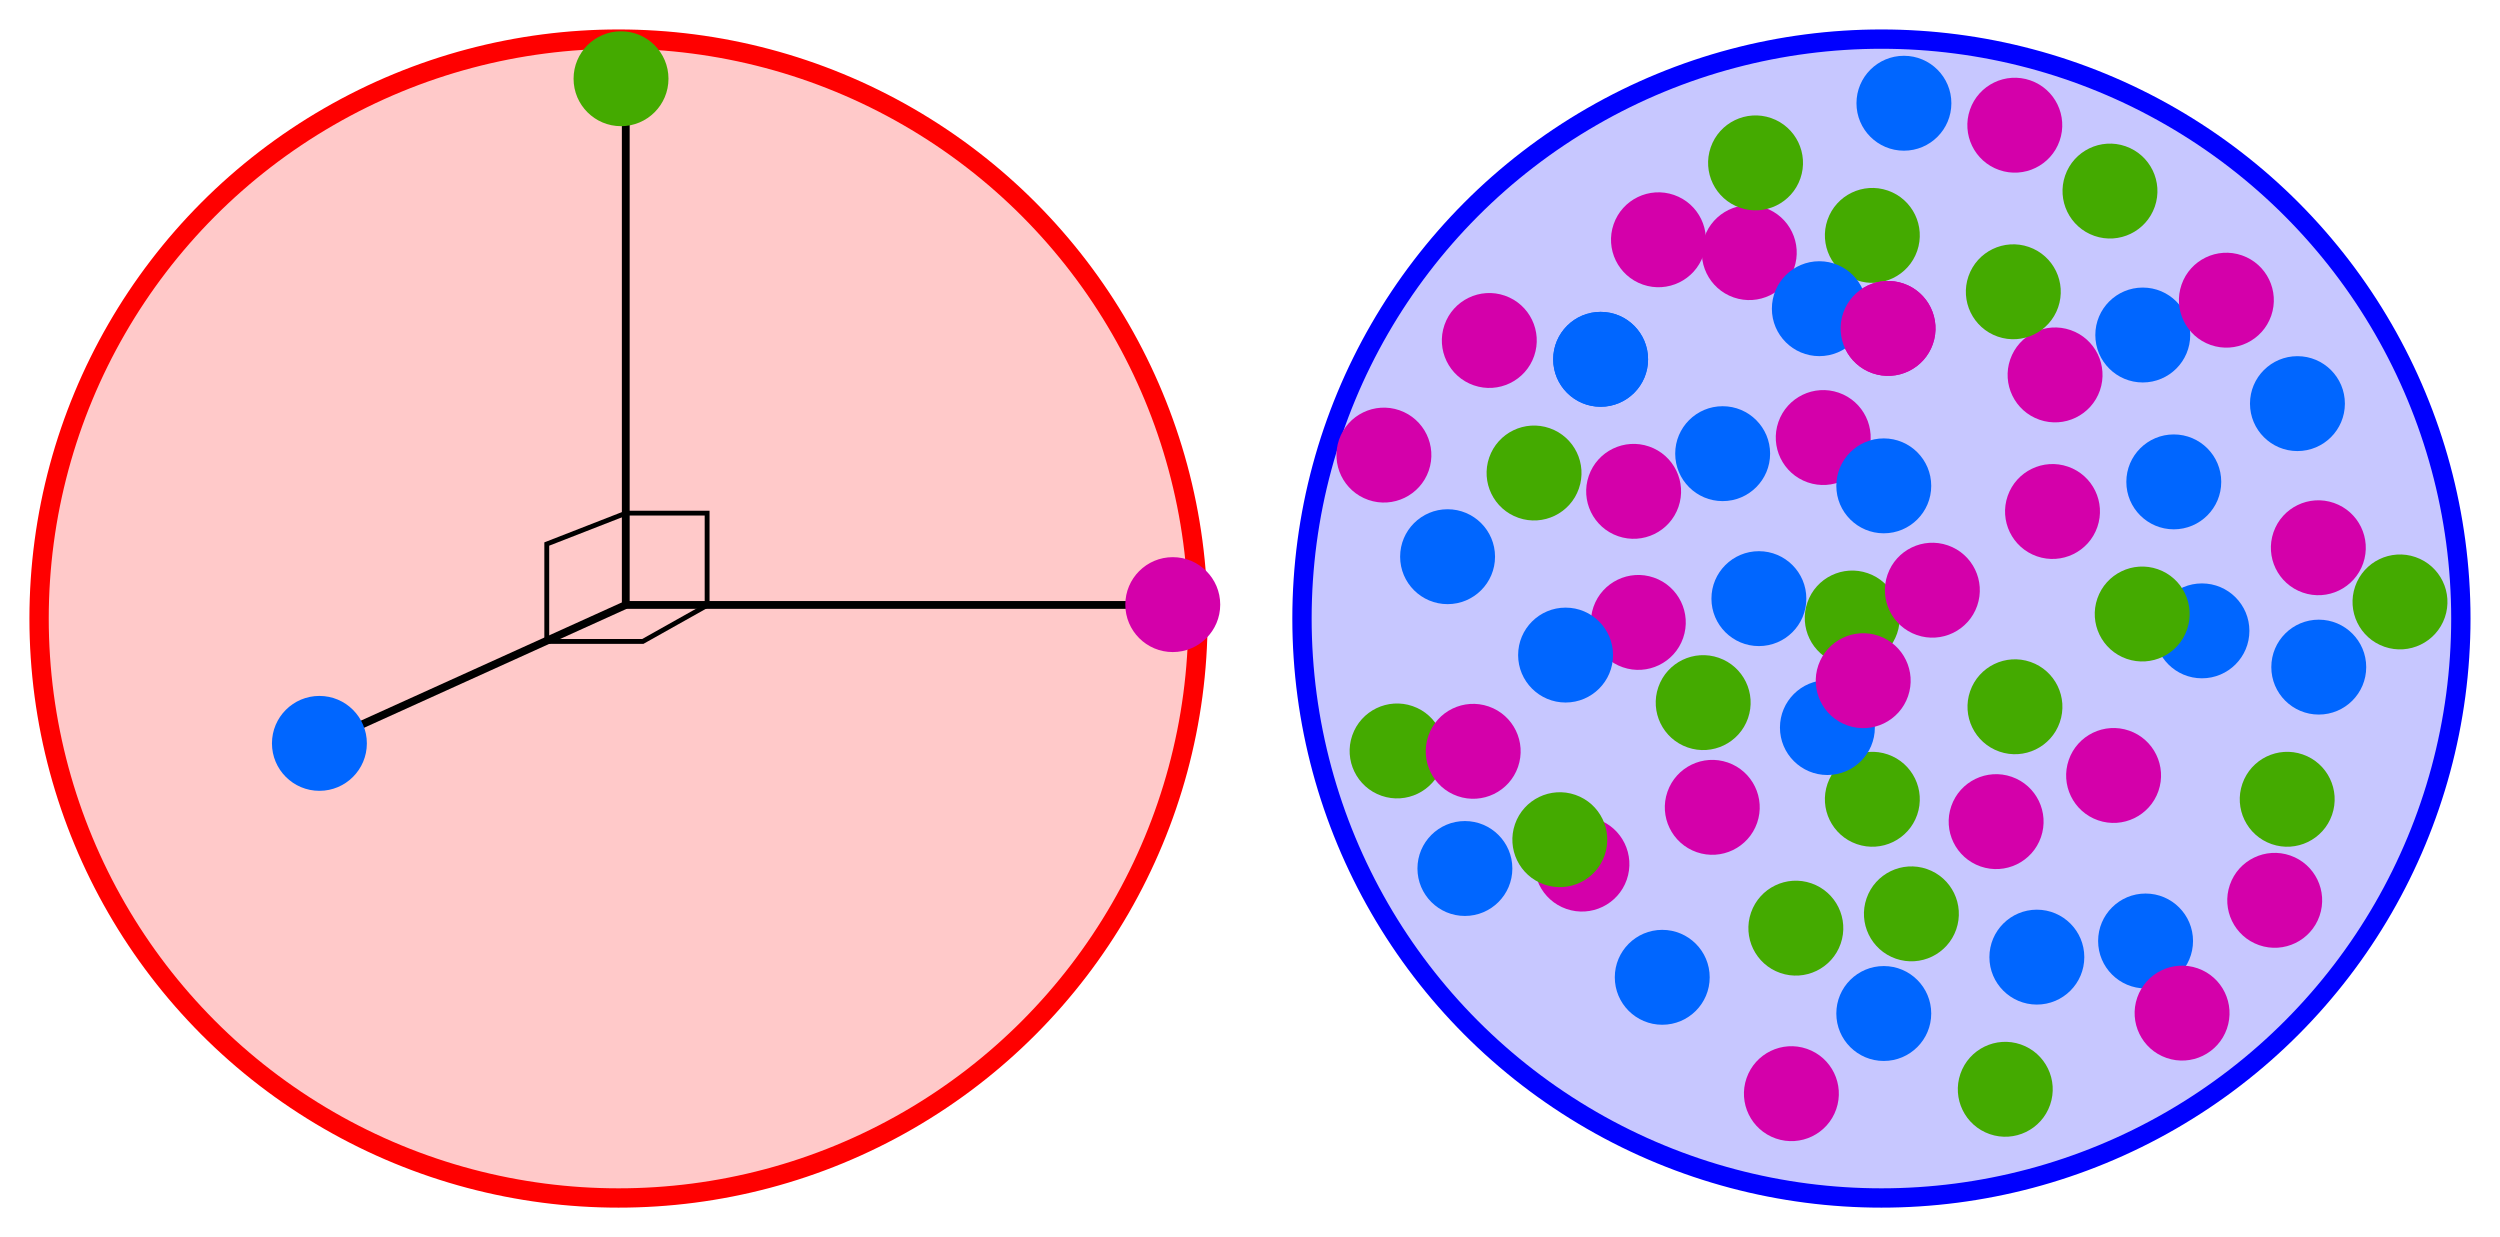 <?xml version="1.0" encoding="UTF-8" standalone="no"?>
<!-- Created with Inkscape (http://www.inkscape.org/) -->

<svg
   width="84.876mm"
   height="42mm"
   viewBox="0 0 84.876 42"
   version="1.1"
   id="svg1320"
   inkscape:version="1.1.2 (b8e25be833, 2022-02-05)"
   sodipodi:docname="angle011.svg"
   xmlns:inkscape="http://www.inkscape.org/namespaces/inkscape"
   xmlns:sodipodi="http://sodipodi.sourceforge.net/DTD/sodipodi-0.dtd"
   xmlns:xlink="http://www.w3.org/1999/xlink"
   xmlns="http://www.w3.org/2000/svg"
   xmlns:svg="http://www.w3.org/2000/svg">
  <sodipodi:namedview
     id="namedview1322"
     pagecolor="#ffffff"
     bordercolor="#666666"
     borderopacity="1.0"
     inkscape:pageshadow="2"
     inkscape:pageopacity="0.0"
     inkscape:pagecheckerboard="0"
     inkscape:document-units="mm"
     showgrid="false"
     showguides="true"
     inkscape:guide-bbox="true"
     fit-margin-top="1"
     fit-margin-left="1"
     fit-margin-right="1"
     fit-margin-bottom="1"
     inkscape:zoom="1.7911773"
     inkscape:cx="144.87678"
     inkscape:cy="71.740527"
     inkscape:window-width="1440"
     inkscape:window-height="838"
     inkscape:window-x="-6"
     inkscape:window-y="-6"
     inkscape:window-maximized="1"
     inkscape:current-layer="g3017" />
  <defs
     id="defs1317" />
  <g
     inkscape:label="图层 1"
     inkscape:groupmode="layer"
     id="layer1"
     transform="translate(-15.993,-10.224)">
    <g
       id="use15989"
       transform="translate(-27.354,-64.299)">
      <circle
         style="fill:#ffc9c9;fill-opacity:1;stroke:#ff0000;stroke-width:0.656;stroke-linecap:round"
         id="circle20784"
         cx="64.346"
         cy="95.523"
         r="19.672" />
      <circle
         style="fill:#c7c7ff;fill-opacity:1;stroke:#0000ff;stroke-width:0.656;stroke-linecap:round"
         id="circle20786"
         cx="107.222"
         cy="95.523"
         r="19.672" />
    </g>
    <g
       id="g3017"
       transform="translate(0.529)">
      <path
         style="fill:none;stroke:#000000;stroke-width:0.265px;stroke-linecap:butt;stroke-linejoin:miter;stroke-opacity:1"
         d="M 55.735,30.762 H 36.709 V 12.624"
         id="path2681" />
      <path
         style="fill:none;stroke:#000000;stroke-width:0.265px;stroke-linecap:butt;stroke-linejoin:miter;stroke-opacity:1"
         d="m 26.306,35.474 10.402,-4.712"
         id="path2683" />
      <path
         style="fill:none;stroke:#000000;stroke-width:0.165;stroke-linecap:butt;stroke-linejoin:miter;stroke-miterlimit:4;stroke-dasharray:none;stroke-opacity:1"
         d="m 36.715,27.645 h 2.756 v 3.13 l -2.182,1.225 H 34.027 V 28.694 Z"
         id="path2685"
         sodipodi:nodetypes="ccccccc" />
    </g>
    <circle
       style="fill:#44aa00;fill-opacity:1;stroke:none;stroke-width:1;stroke-linecap:round"
       id="use15991"
       cx="37.077"
       cy="12.897"
       r="1.611" />
    <circle
       style="fill:#d400aa;fill-opacity:1;stroke:none;stroke-width:1;stroke-linecap:round"
       id="use15993"
       cx="55.809"
       cy="30.751"
       r="1.611" />
    <circle
       style="fill:#44aa00;fill-opacity:1;stroke:none;stroke-width:1;stroke-linecap:round"
       id="use16081"
       cx="90.956"
       cy="4.646"
       r="1.611"
       transform="rotate(19.145)" />
    <circle
       style="fill:#d400aa;fill-opacity:1;stroke:none;stroke-width:1;stroke-linecap:round"
       id="use16083"
       cx="82.368"
       cy="11.242"
       r="1.611"
       transform="rotate(19.145)" />
    <circle
       style="fill:#0066ff;fill-opacity:1;stroke:none;stroke-width:1;stroke-linecap:round"
       id="circle20908"
       cx="26.837"
       cy="35.462"
       r="1.611" />
    <use
       x="0"
       y="0"
       xlink:href="#circle20908"
       id="use21106"
       transform="translate(67.155,-11.535)"
       width="100%"
       height="100%" />
    <use
       x="0"
       y="0"
       xlink:href="#use16083"
       id="use2532"
       transform="translate(3.767,-12.555)"
       width="100%"
       height="100%" />
    <use
       x="0"
       y="0"
       xlink:href="#use2532"
       id="use2534"
       transform="translate(7.784,2.511)"
       width="100%"
       height="100%" />
    <use
       x="0"
       y="0"
       xlink:href="#use16083"
       id="use2536"
       transform="translate(-2.511,-6.278)"
       width="100%"
       height="100%" />
    <use
       x="0"
       y="0"
       xlink:href="#use2532"
       id="use2538"
       transform="translate(-2.511,-6.278)"
       width="100%"
       height="100%" />
    <use
       x="0"
       y="0"
       xlink:href="#use2534"
       id="use2540"
       transform="translate(0.087,-4.637)"
       width="100%"
       height="100%" />
    <use
       x="0"
       y="0"
       xlink:href="#use16081"
       id="use2542"
       transform="translate(-3.516,7.031)"
       width="100%"
       height="100%" />
    <use
       x="0"
       y="0"
       xlink:href="#use21106"
       id="use2544"
       transform="translate(-3.242,7.715)"
       width="100%"
       height="100%" />
    <use
       x="0"
       y="0"
       xlink:href="#use2542"
       id="use2546"
       transform="translate(-2.009,-10.044)"
       width="100%"
       height="100%" />
    <use
       x="0"
       y="0"
       xlink:href="#use2544"
       id="use2548"
       transform="translate(-2.009,-10.044)"
       width="100%"
       height="100%" />
    <use
       x="0"
       y="0"
       xlink:href="#use2534"
       id="use2550"
       transform="translate(-1.914,10.529)"
       width="100%"
       height="100%" />
    <use
       x="0"
       y="0"
       xlink:href="#use2544"
       id="use2552"
       transform="translate(-1.914,10.529)"
       width="100%"
       height="100%" />
    <use
       x="0"
       y="0"
       xlink:href="#use2546"
       id="use2554"
       transform="translate(-1.914,10.529)"
       width="100%"
       height="100%" />
    <use
       x="0"
       y="0"
       xlink:href="#use2550"
       id="use2556"
       transform="translate(-20.785,-12.444)"
       width="100%"
       height="100%" />
    <use
       x="0"
       y="0"
       xlink:href="#use2552"
       id="use2558"
       transform="translate(-8.888,-15.452)"
       width="100%"
       height="100%" />
    <use
       x="0"
       y="0"
       xlink:href="#use2554"
       id="use2560"
       transform="translate(-8.888,-15.452)"
       width="100%"
       height="100%" />
    <use
       x="0"
       y="0"
       xlink:href="#use2536"
       id="use2562"
       transform="translate(16.136,5.196)"
       width="100%"
       height="100%" />
    <use
       x="0"
       y="0"
       xlink:href="#use2546"
       id="use2564"
       transform="translate(14.768,6.154)"
       width="100%"
       height="100%" />
    <use
       x="0"
       y="0"
       xlink:href="#use2558"
       id="use2566"
       transform="translate(14.768,6.154)"
       width="100%"
       height="100%" />
    <use
       x="0"
       y="0"
       xlink:href="#use2562"
       id="use2568"
       transform="translate(-21.195,-14.768)"
       width="100%"
       height="100%" />
    <use
       x="0"
       y="0"
       xlink:href="#use2564"
       id="use2570"
       transform="translate(-19.828,-3.282)"
       width="100%"
       height="100%" />
    <use
       x="0"
       y="0"
       xlink:href="#use2566"
       id="use2572"
       transform="translate(-20.238,-7.247)"
       width="100%"
       height="100%" />
    <use
       x="0"
       y="0"
       xlink:href="#use2568"
       id="use2574"
       transform="translate(5.743,-3.419)"
       width="100%"
       height="100%" />
    <use
       x="0"
       y="0"
       xlink:href="#use2570"
       id="use2576"
       transform="translate(5.743,-15.862)"
       width="100%"
       height="100%" />
    <use
       x="0"
       y="0"
       xlink:href="#use2572"
       id="use2578"
       transform="translate(6.154,-11.897)"
       width="100%"
       height="100%" />
    <use
       x="0"
       y="0"
       xlink:href="#use2574"
       id="use2580"
       transform="translate(4.513,28.99)"
       width="100%"
       height="100%" />
    <use
       x="0"
       y="0"
       xlink:href="#use2576"
       id="use2582"
       transform="translate(4.513,28.99)"
       width="100%"
       height="100%" />
    <use
       x="0"
       y="0"
       xlink:href="#use2578"
       id="use2584"
       transform="translate(4.513,28.99)"
       width="100%"
       height="100%" />
    <use
       x="0"
       y="0"
       xlink:href="#use2580"
       id="use2586"
       transform="translate(-7.111,-7.794)"
       width="100%"
       height="100%" />
    <use
       x="0"
       y="0"
       xlink:href="#use2582"
       id="use2588"
       transform="translate(-4.513,-9.846)"
       width="100%"
       height="100%" />
    <use
       x="0"
       y="0"
       xlink:href="#use2584"
       id="use2590"
       transform="translate(-7.111,-7.794)"
       width="100%"
       height="100%" />
    <use
       x="0"
       y="0"
       xlink:href="#use2586"
       id="use2592"
       transform="translate(11.897,-9.299)"
       width="100%"
       height="100%" />
    <use
       x="0"
       y="0"
       xlink:href="#use2588"
       id="use2594"
       transform="translate(9.162,-6.29)"
       width="100%"
       height="100%" />
    <use
       x="0"
       y="0"
       xlink:href="#use2590"
       id="use2596"
       transform="translate(11.76,-8.341)"
       width="100%"
       height="100%" />
    <use
       x="0"
       y="0"
       xlink:href="#use2592"
       id="use2598"
       transform="translate(-1.504,-8.888)"
       width="100%"
       height="100%" />
    <use
       x="0"
       y="0"
       xlink:href="#use2594"
       id="use2600"
       transform="translate(-4.376,-10.94)"
       width="100%"
       height="100%" />
    <use
       x="0"
       y="0"
       xlink:href="#use2596"
       id="use2602"
       transform="translate(-12.034,-5.88)"
       width="100%"
       height="100%" />
    <use
       x="0"
       y="0"
       xlink:href="#use2598"
       id="use2604"
       width="100%"
       height="100%" />
    <use
       x="0"
       y="0"
       xlink:href="#use2600"
       id="use2606"
       width="100%"
       height="100%"
       transform="translate(3.282,-3.419)" />
    <use
       x="0"
       y="0"
       xlink:href="#use2602"
       id="use2608"
       transform="translate(-5.333,22.7)"
       width="100%"
       height="100%" />
    <use
       x="0"
       y="0"
       xlink:href="#use21106"
       id="use2610"
       transform="translate(-23.657,-1.504)"
       width="100%"
       height="100%" />
    <use
       x="0"
       y="0"
       xlink:href="#use2610"
       id="use2612"
       width="100%"
       height="100%" />
    <use
       x="0"
       y="0"
       xlink:href="#use2534"
       id="use2614"
       transform="translate(9.025,1.231)"
       width="100%"
       height="100%" />
    <use
       x="0"
       y="0"
       xlink:href="#use2562"
       id="use2616"
       transform="translate(5.47,4.239)"
       width="100%"
       height="100%" />
    <use
       x="0"
       y="0"
       xlink:href="#use2540"
       id="use2618"
       transform="translate(-1.367,-8.478)"
       width="100%"
       height="100%" />
    <use
       x="0"
       y="0"
       xlink:href="#use2612"
       id="use2620"
       transform="translate(-5.196,6.701)"
       width="100%"
       height="100%" />
    <use
       x="0"
       y="0"
       xlink:href="#use2570"
       id="use2622"
       transform="translate(1.778,-18.324)"
       width="100%"
       height="100%" />
    <use
       x="0"
       y="0"
       xlink:href="#use16081"
       id="use2624"
       transform="translate(-15.452,4.513)"
       width="100%"
       height="100%" />
    <use
       x="0"
       y="0"
       xlink:href="#use2534"
       id="use2626"
       transform="translate(-14.221,-0.684)"
       width="100%"
       height="100%" />
    <use
       x="0"
       y="0"
       xlink:href="#use2544"
       id="use2628"
       transform="translate(-15.042,-1.094)"
       width="100%"
       height="100%" />
    <use
       x="0"
       y="0"
       xlink:href="#use2546"
       id="use2630"
       transform="translate(-15.452,4.513)"
       width="100%"
       height="100%" />
    <use
       x="0"
       y="0"
       xlink:href="#use2558"
       id="use2632"
       transform="translate(-14.221,12.991)"
       width="100%"
       height="100%" />
    <use
       x="0"
       y="0"
       xlink:href="#use2566"
       id="use2634"
       transform="translate(-14.768,11.76)"
       width="100%"
       height="100%" />
    <use
       x="0"
       y="0"
       xlink:href="#use2592"
       id="use2636"
       transform="translate(-15.589,5.47)"
       width="100%"
       height="100%" />
    <use
       x="0"
       y="0"
       xlink:href="#use2594"
       id="use2638"
       transform="translate(8.752,-0.41)"
       width="100%"
       height="100%" />
    <use
       x="0"
       y="0"
       xlink:href="#use2596"
       id="use2640"
       transform="translate(-20.649,5.88)"
       width="100%"
       height="100%" />
    <use
       x="0"
       y="0"
       xlink:href="#use2614"
       id="use2642"
       transform="translate(-15.452,4.513)"
       width="100%"
       height="100%" />
    <use
       x="0"
       y="0"
       xlink:href="#use2616"
       id="use2644"
       transform="translate(-3.145,3.829)"
       width="100%"
       height="100%" />
    <use
       x="0"
       y="0"
       xlink:href="#use2562"
       id="use2646"
       transform="translate(3.829,-16.136)"
       width="100%"
       height="100%" />
  </g>
</svg>
